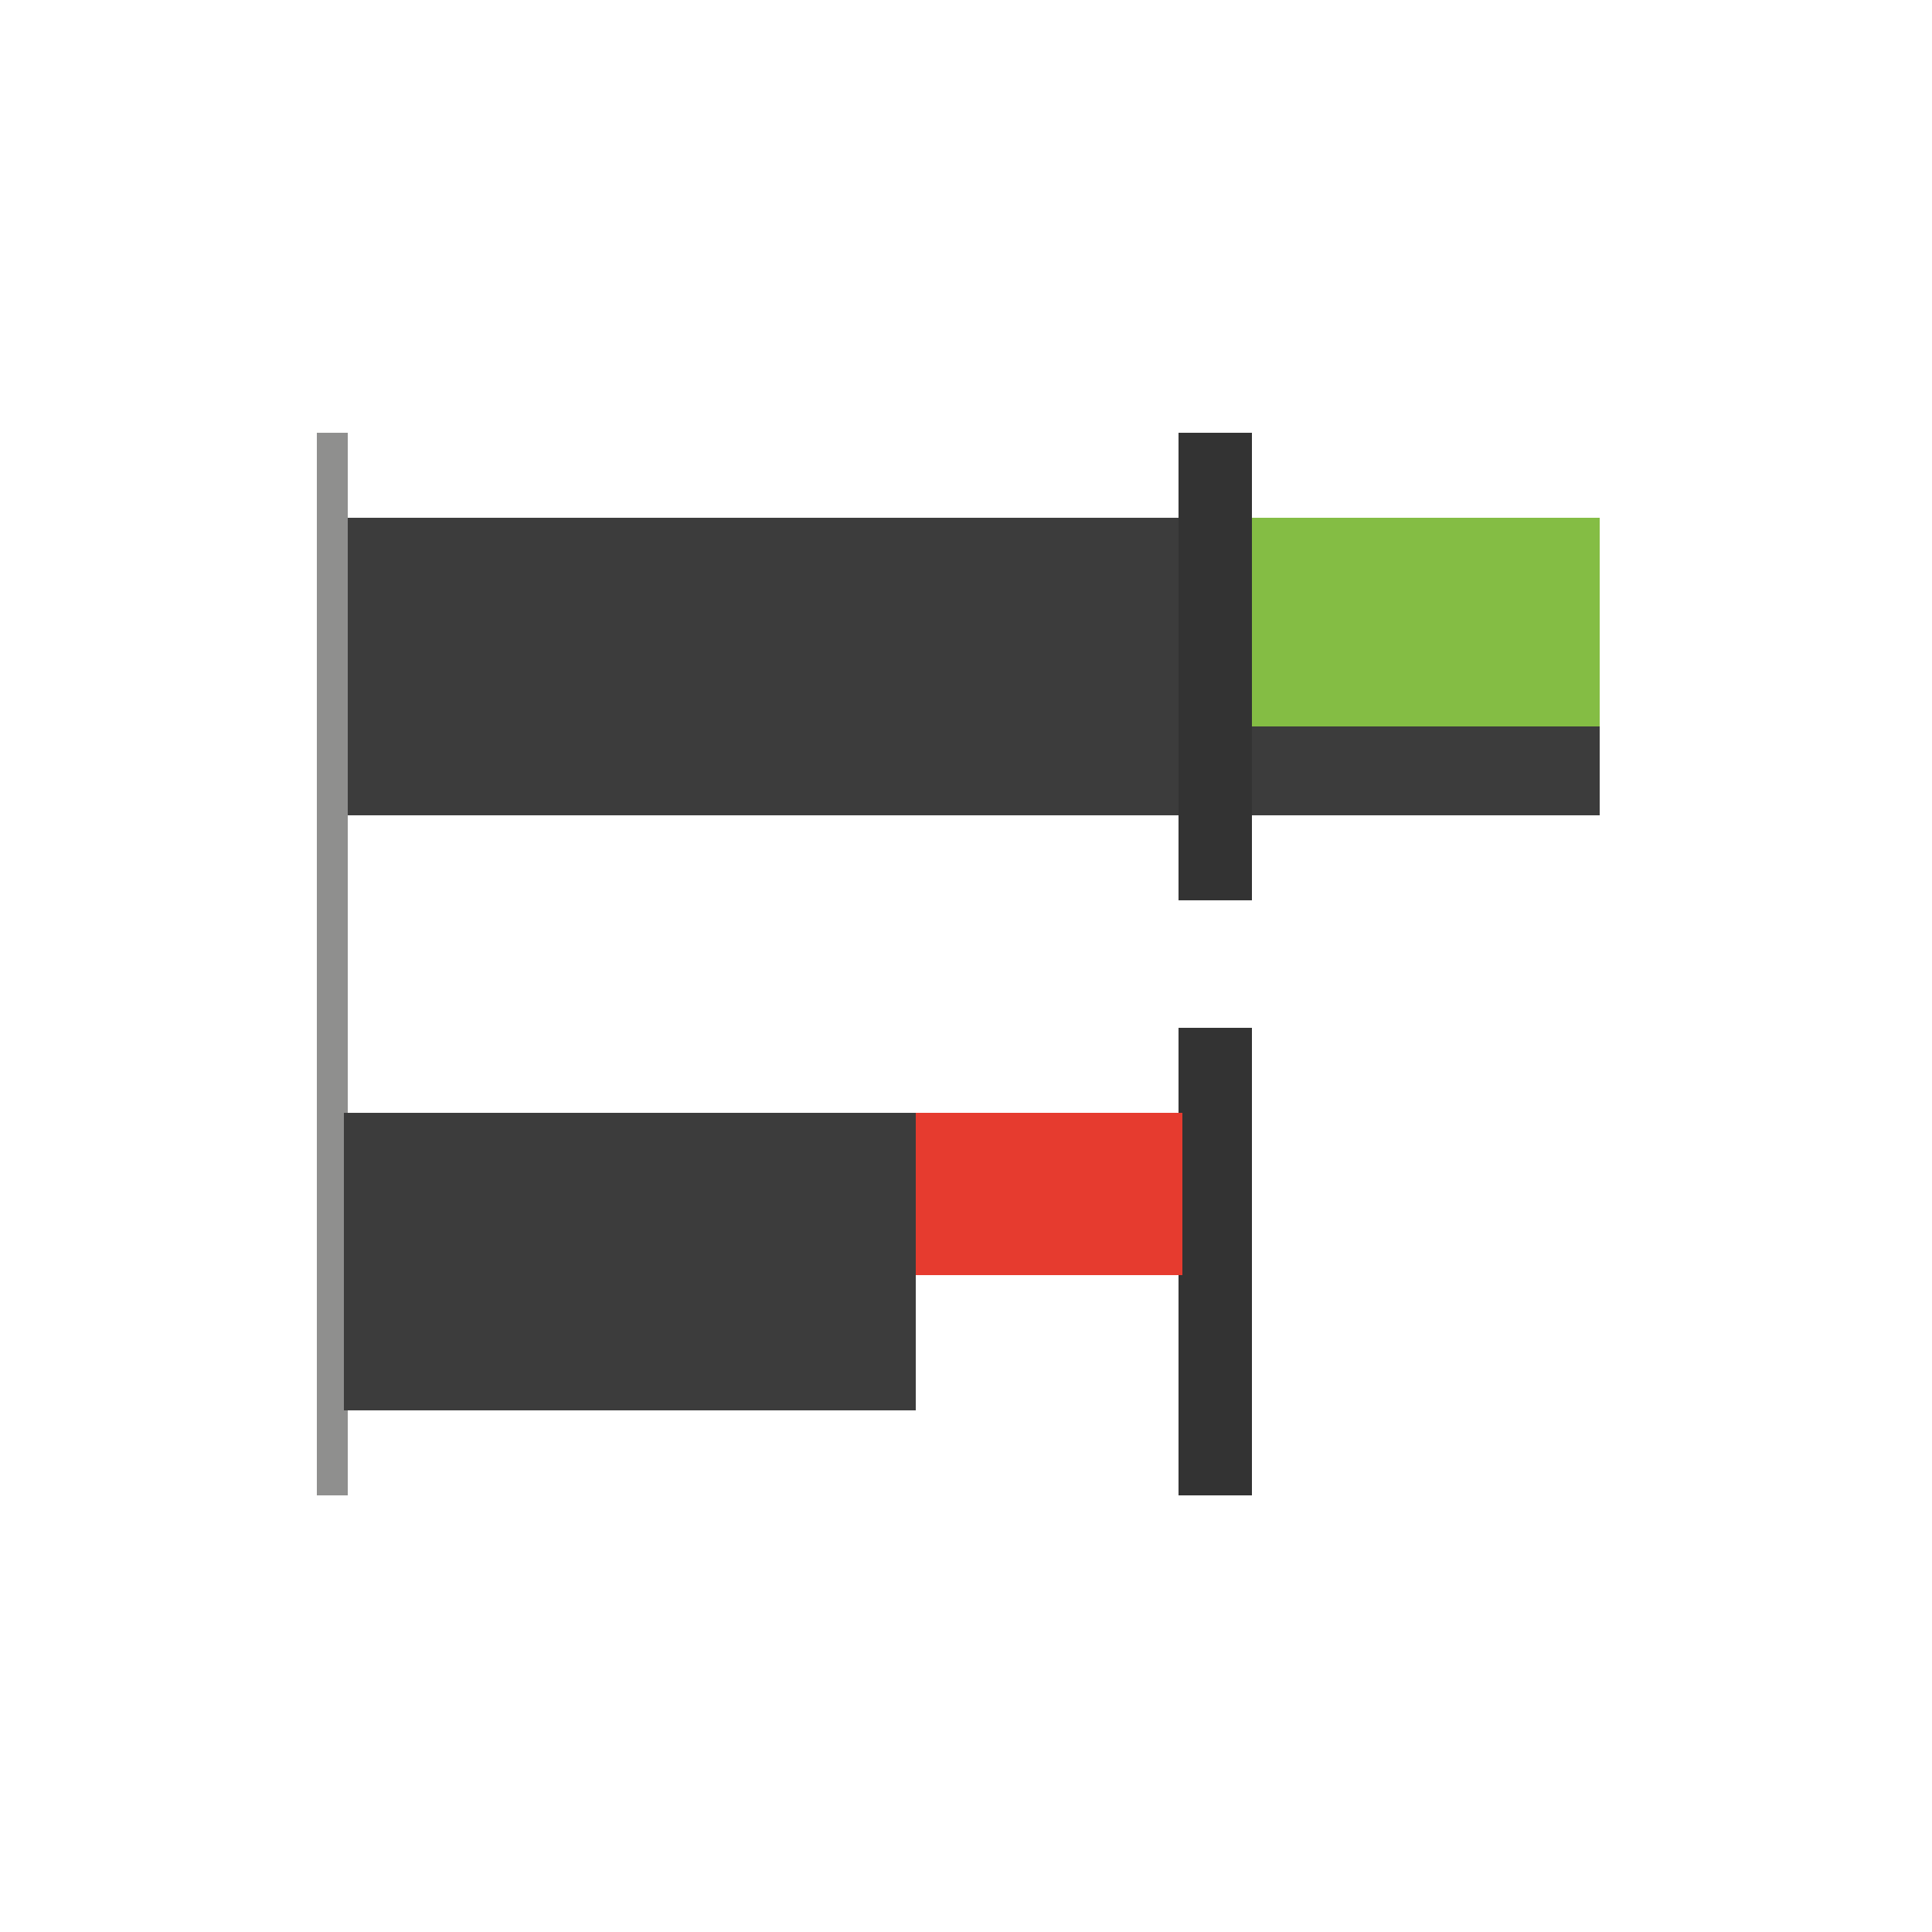 <?xml version="1.0" encoding="UTF-8"?> <svg xmlns="http://www.w3.org/2000/svg" id="Layer_1" version="1.1" viewBox="0 0 50 50"><!-- Generator: Adobe Illustrator 29.4.0, SVG Export Plug-In . SVG Version: 2.1.0 Build 152) --><defs><style> .st0 { fill: none; stroke: #8f8f8e; stroke-width: .8px; } .st1 { fill: #3c3c3c; } .st2 { fill: #84bd44; } .st3 { fill: #e63b2f; } .st4 { fill: #333; } </style></defs><path class="st2" d="M8.9,13.4h32.5v7.7H8.9v-7.7Z"></path><path class="st1" d="M8.9,13.4h21.7v7.7H8.9v-7.7Z"></path><path class="st1" d="M8.9,18.8h32.5v2.3H8.9v-2.3Z"></path><path class="st4" d="M30.5,26.6h1.9v12.1h-1.9v-12.1Z"></path><path class="st3" d="M8.9,33v-4.2h21.7v4.2H8.9Z"></path><path class="st0" d="M8.6,11.2v27.5"></path><path class="st1" d="M8.9,28.8h14.8v7.7h-14.8v-7.7Z"></path><path class="st4" d="M30.5,11.2h1.9v12.1h-1.9v-12.1Z"></path></svg> 